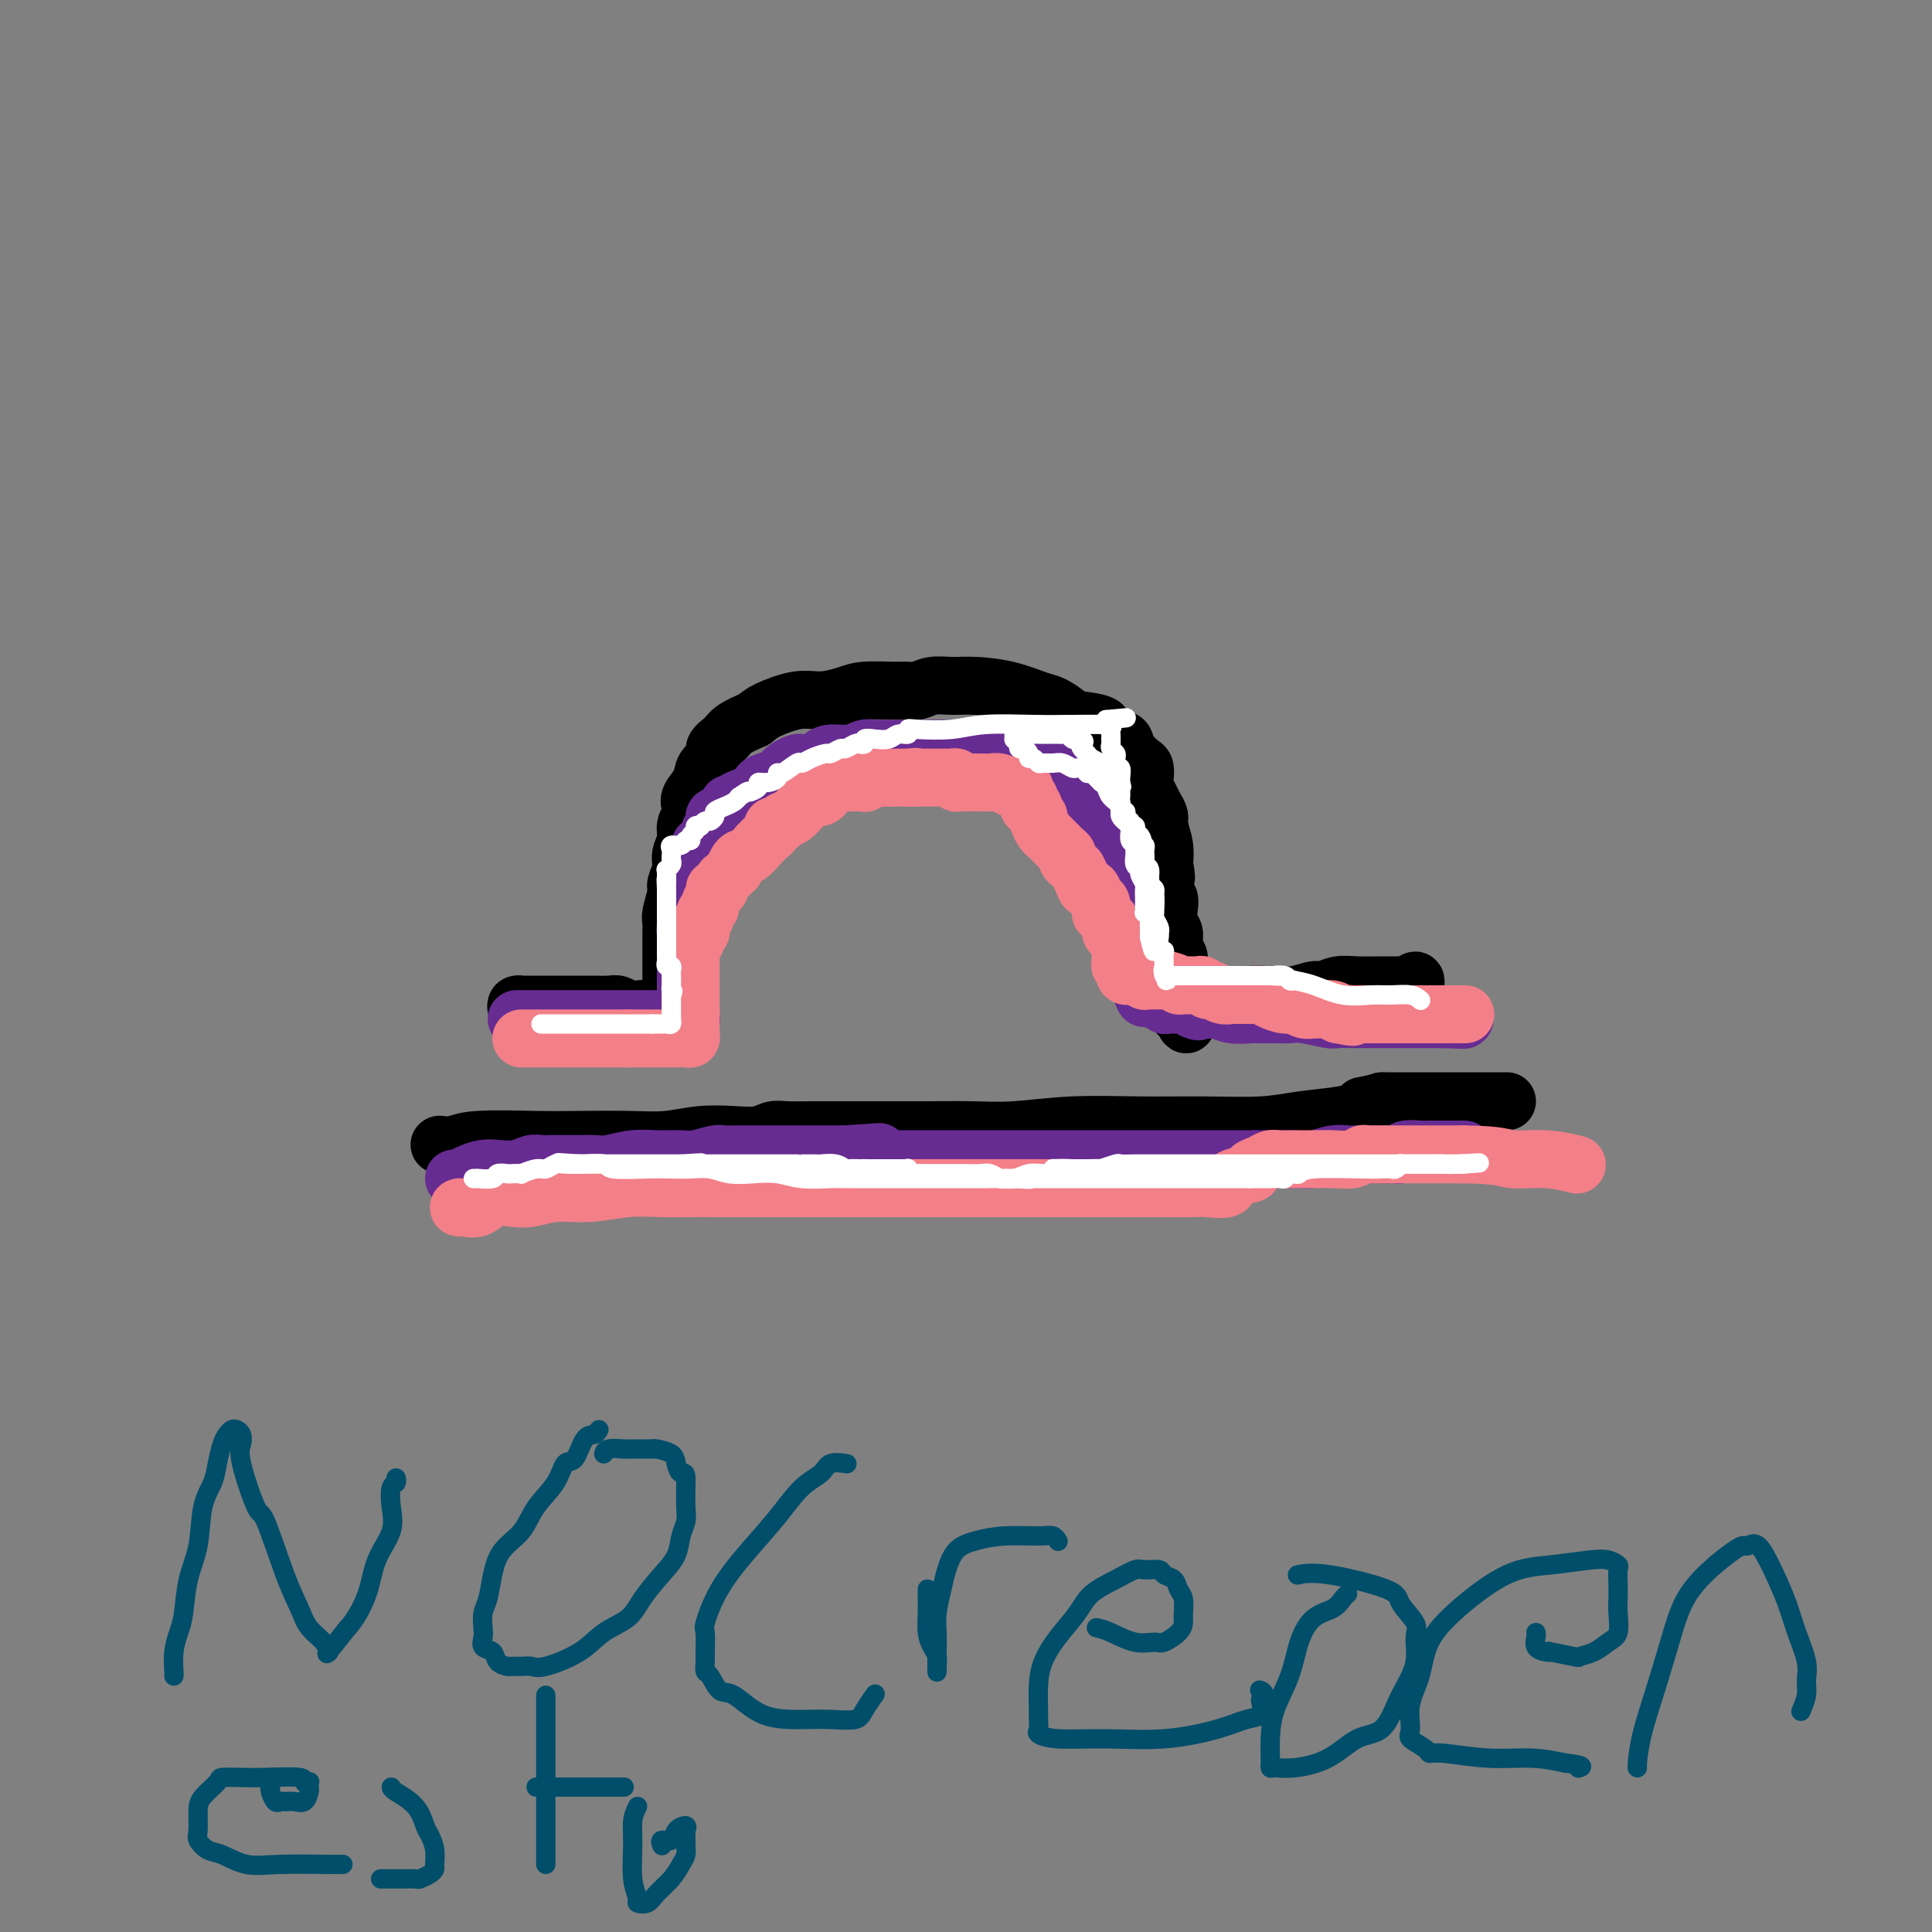 <svg viewBox='0 0 400 400' version='1.1' xmlns='http://www.w3.org/2000/svg' xmlns:xlink='http://www.w3.org/1999/xlink'><rect x="0" y="0" width="400" height="400" fill="#808080" stroke="none"/><g fill='none' stroke='#000000' stroke-width='12' stroke-linecap='round' stroke-linejoin='round'><path d='M107,209c-0.120,-0.423 -0.241,-0.845 0,-1c0.241,-0.155 0.843,-0.041 1,0c0.157,0.041 -0.130,0.011 0,0c0.130,-0.011 0.679,-0.003 1,0c0.321,0.003 0.415,0.001 1,0c0.585,-0.001 1.663,-0.000 2,0c0.337,0.000 -0.065,0.000 0,0c0.065,-0.000 0.597,-0.000 1,0c0.403,0.000 0.678,0.000 1,0c0.322,-0.000 0.690,-0.000 1,0c0.310,0.000 0.562,0.000 1,0c0.438,-0.000 1.062,-0.001 2,0c0.938,0.001 2.191,0.004 3,0c0.809,-0.004 1.175,-0.015 2,0c0.825,0.015 2.109,0.056 3,0c0.891,-0.056 1.389,-0.207 2,0c0.611,0.207 1.333,0.774 2,1c0.667,0.226 1.278,0.113 2,0c0.722,-0.113 1.556,-0.226 2,0c0.444,0.226 0.497,0.790 1,1c0.503,0.210 1.454,0.067 2,0c0.546,-0.067 0.685,-0.056 1,0c0.315,0.056 0.804,0.159 1,0c0.196,-0.159 0.098,-0.579 0,-1'/><path d='M139,209c4.950,-0.101 1.326,-0.355 0,-1c-1.326,-0.645 -0.355,-1.682 0,-2c0.355,-0.318 0.095,0.084 0,0c-0.095,-0.084 -0.026,-0.656 0,-1c0.026,-0.344 0.007,-0.462 0,-1c-0.007,-0.538 -0.002,-1.495 0,-2c0.002,-0.505 0.000,-0.558 0,-1c-0.000,-0.442 0.000,-1.274 0,-2c-0.000,-0.726 -0.001,-1.347 0,-2c0.001,-0.653 0.004,-1.337 0,-2c-0.004,-0.663 -0.016,-1.303 0,-2c0.016,-0.697 0.061,-1.449 0,-2c-0.061,-0.551 -0.228,-0.899 0,-2c0.228,-1.101 0.850,-2.955 1,-4c0.150,-1.045 -0.171,-1.281 0,-2c0.171,-0.719 0.834,-1.922 1,-3c0.166,-1.078 -0.165,-2.032 0,-3c0.165,-0.968 0.827,-1.949 1,-3c0.173,-1.051 -0.143,-2.171 0,-3c0.143,-0.829 0.744,-1.366 1,-2c0.256,-0.634 0.168,-1.363 0,-2c-0.168,-0.637 -0.415,-1.182 0,-2c0.415,-0.818 1.490,-1.910 2,-3c0.510,-1.090 0.453,-2.179 1,-3c0.547,-0.821 1.699,-1.375 2,-2c0.301,-0.625 -0.249,-1.322 0,-2c0.249,-0.678 1.298,-1.336 2,-2c0.702,-0.664 1.058,-1.332 2,-2c0.942,-0.668 2.471,-1.334 4,-2'/><path d='M156,149c1.306,-0.947 1.571,-1.315 3,-2c1.429,-0.685 4.021,-1.686 6,-2c1.979,-0.314 3.345,0.059 5,0c1.655,-0.059 3.597,-0.551 5,-1c1.403,-0.449 2.265,-0.856 4,-1c1.735,-0.144 4.343,-0.024 6,0c1.657,0.024 2.362,-0.047 3,0c0.638,0.047 1.207,0.211 2,0c0.793,-0.211 1.809,-0.796 3,-1c1.191,-0.204 2.559,-0.028 4,0c1.441,0.028 2.957,-0.091 5,0c2.043,0.091 4.613,0.392 7,1c2.387,0.608 4.592,1.524 6,2c1.408,0.476 2.021,0.512 3,1c0.979,0.488 2.325,1.426 3,2c0.675,0.574 0.678,0.783 2,1c1.322,0.217 3.964,0.442 5,1c1.036,0.558 0.466,1.449 1,2c0.534,0.551 2.171,0.763 3,1c0.829,0.237 0.849,0.500 1,1c0.151,0.500 0.432,1.236 1,2c0.568,0.764 1.423,1.556 2,2c0.577,0.444 0.875,0.542 1,1c0.125,0.458 0.076,1.278 0,2c-0.076,0.722 -0.179,1.347 0,2c0.179,0.653 0.640,1.336 1,2c0.360,0.664 0.619,1.311 1,2c0.381,0.689 0.886,1.422 1,2c0.114,0.578 -0.162,1.002 0,2c0.162,0.998 0.760,2.571 1,4c0.240,1.429 0.120,2.715 0,4'/><path d='M241,179c0.789,3.834 0.263,2.918 0,3c-0.263,0.082 -0.263,1.163 0,2c0.263,0.837 0.788,1.431 1,2c0.212,0.569 0.110,1.113 0,2c-0.110,0.887 -0.227,2.118 0,3c0.227,0.882 0.797,1.415 1,2c0.203,0.585 0.040,1.221 0,2c-0.040,0.779 0.042,1.701 0,2c-0.042,0.299 -0.207,-0.026 0,0c0.207,0.026 0.788,0.402 1,1c0.212,0.598 0.057,1.417 0,2c-0.057,0.583 -0.016,0.931 0,2c0.016,1.069 0.007,2.861 0,4c-0.007,1.139 -0.012,1.625 0,2c0.012,0.375 0.042,0.639 0,1c-0.042,0.361 -0.155,0.817 0,1c0.155,0.183 0.577,0.091 1,0'/><path d='M245,210c0.811,4.557 0.839,0.450 1,-1c0.161,-1.450 0.456,-0.244 1,0c0.544,0.244 1.338,-0.474 2,-1c0.662,-0.526 1.193,-0.859 2,-1c0.807,-0.141 1.891,-0.091 3,0c1.109,0.091 2.242,0.222 3,0c0.758,-0.222 1.141,-0.795 2,-1c0.859,-0.205 2.193,-0.040 3,0c0.807,0.040 1.086,-0.046 2,0c0.914,0.046 2.462,0.222 4,0c1.538,-0.222 3.066,-0.844 4,-1c0.934,-0.156 1.275,0.155 2,0c0.725,-0.155 1.833,-0.774 3,-1c1.167,-0.226 2.392,-0.059 4,0c1.608,0.059 3.597,0.011 5,0c1.403,-0.011 2.218,0.015 3,0c0.782,-0.015 1.530,-0.070 2,0c0.470,0.070 0.662,0.266 1,0c0.338,-0.266 0.822,-0.995 1,-1c0.178,-0.005 0.051,0.713 0,1c-0.051,0.287 -0.025,0.144 0,0'/><path d='M91,237c1.011,0.113 2.021,0.226 3,0c0.979,-0.226 1.926,-0.792 5,-1c3.074,-0.208 8.276,-0.060 12,0c3.724,0.060 5.969,0.030 9,0c3.031,-0.030 6.849,-0.060 10,0c3.151,0.060 5.634,0.208 8,0c2.366,-0.208 4.613,-0.774 7,-1c2.387,-0.226 4.913,-0.113 7,0c2.087,0.113 3.736,0.226 5,0c1.264,-0.226 2.143,-0.793 3,-1c0.857,-0.207 1.691,-0.055 3,0c1.309,0.055 3.092,0.015 5,0c1.908,-0.015 3.940,-0.003 7,0c3.060,0.003 7.148,-0.003 10,0c2.852,0.003 4.470,0.015 7,0c2.530,-0.015 5.973,-0.057 9,0c3.027,0.057 5.637,0.212 9,0c3.363,-0.212 7.477,-0.792 12,-1c4.523,-0.208 9.455,-0.045 14,0c4.545,0.045 8.703,-0.029 13,0c4.297,0.029 8.734,0.163 12,0c3.266,-0.163 5.360,-0.621 8,-1c2.640,-0.379 5.826,-0.679 8,-1c2.174,-0.321 3.335,-0.663 4,-1c0.665,-0.337 0.832,-0.668 1,-1'/><path d='M282,229c4.107,-0.845 3.875,-0.959 4,-1c0.125,-0.041 0.607,-0.011 1,0c0.393,0.011 0.696,0.003 1,0c0.304,-0.003 0.608,-0.001 1,0c0.392,0.001 0.871,0.000 1,0c0.129,-0.000 -0.091,-0.000 0,0c0.091,0.000 0.493,0.000 1,0c0.507,-0.000 1.119,-0.000 2,0c0.881,0.000 2.029,0.000 3,0c0.971,-0.000 1.763,-0.000 3,0c1.237,0.000 2.919,0.000 5,0c2.081,-0.000 4.560,-0.000 6,0c1.440,0.000 1.840,0.000 2,0c0.160,-0.000 0.080,-0.000 0,0'/></g>
<g fill='none' stroke='#672C91' stroke-width='12' stroke-linecap='round' stroke-linejoin='round'><path d='M108,211c0.124,0.000 0.248,0.000 0,0c-0.248,0.000 -0.868,0.000 -1,0c-0.132,0.000 0.226,0.000 1,0c0.774,-0.000 1.966,0.000 3,0c1.034,0.000 1.912,0.000 3,0c1.088,0.000 2.387,0.000 3,0c0.613,0.000 0.539,0.000 1,0c0.461,0.000 1.456,0.000 2,0c0.544,0.000 0.636,-0.000 1,0c0.364,0.000 1.002,0.000 2,0c0.998,-0.000 2.358,0.000 3,0c0.642,0.000 0.567,0.000 1,0c0.433,0.000 1.376,0.000 2,0c0.624,0.000 0.930,-0.000 1,0c0.070,0.000 -0.097,0.000 0,0c0.097,0.000 0.459,0.000 1,0c0.541,0.000 1.263,0.000 2,0c0.737,0.000 1.490,0.000 2,0c0.510,0.000 0.776,0.000 1,0c0.224,0.000 0.407,0.000 1,0c0.593,0.000 1.598,0.000 2,0c0.402,0.000 0.201,0.000 0,0'/><path d='M139,211c4.973,0.000 1.907,0.001 1,0c-0.907,-0.001 0.347,-0.003 1,0c0.653,0.003 0.707,0.012 1,0c0.293,-0.012 0.825,-0.045 1,0c0.175,0.045 -0.006,0.167 0,0c0.006,-0.167 0.198,-0.623 0,-1c-0.198,-0.377 -0.785,-0.675 -1,-1c-0.215,-0.325 -0.058,-0.679 0,-1c0.058,-0.321 0.015,-0.611 0,-1c-0.015,-0.389 -0.004,-0.878 0,-1c0.004,-0.122 0.001,0.122 0,0c-0.001,-0.122 -0.000,-0.610 0,-1c0.000,-0.390 0.000,-0.682 0,-1c-0.000,-0.318 -0.000,-0.663 0,-1c0.000,-0.337 0.000,-0.668 0,-1c-0.000,-0.332 -0.000,-0.666 0,-1c0.000,-0.334 0.000,-0.667 0,-1'/><path d='M142,200c-0.000,-1.881 -0.000,-1.085 0,-1c0.000,0.085 0.000,-0.541 0,-1c-0.000,-0.459 -0.001,-0.752 0,-1c0.001,-0.248 0.004,-0.452 0,-1c-0.004,-0.548 -0.015,-1.441 0,-2c0.015,-0.559 0.057,-0.783 0,-1c-0.057,-0.217 -0.211,-0.428 0,-1c0.211,-0.572 0.788,-1.504 1,-2c0.212,-0.496 0.061,-0.556 0,-1c-0.061,-0.444 -0.030,-1.272 0,-2c0.030,-0.728 0.061,-1.357 0,-2c-0.061,-0.643 -0.214,-1.300 0,-2c0.214,-0.700 0.793,-1.445 1,-2c0.207,-0.555 0.041,-0.922 0,-1c-0.041,-0.078 0.042,0.134 0,0c-0.042,-0.134 -0.208,-0.614 0,-1c0.208,-0.386 0.792,-0.677 1,-1c0.208,-0.323 0.041,-0.678 0,-1c-0.041,-0.322 0.046,-0.611 0,-1c-0.046,-0.389 -0.223,-0.878 0,-1c0.223,-0.122 0.848,0.122 1,0c0.152,-0.122 -0.169,-0.610 0,-1c0.169,-0.390 0.829,-0.683 1,-1c0.171,-0.317 -0.147,-0.659 0,-1c0.147,-0.341 0.760,-0.683 1,-1c0.240,-0.317 0.105,-0.611 0,-1c-0.105,-0.389 -0.182,-0.874 0,-1c0.182,-0.126 0.623,0.107 1,0c0.377,-0.107 0.688,-0.553 1,-1'/><path d='M150,168c1.242,-2.560 0.847,-1.459 1,-1c0.153,0.459 0.853,0.278 1,0c0.147,-0.278 -0.261,-0.652 0,-1c0.261,-0.348 1.191,-0.671 2,-1c0.809,-0.329 1.498,-0.666 2,-1c0.502,-0.334 0.816,-0.667 1,-1c0.184,-0.333 0.238,-0.667 1,-1c0.762,-0.333 2.232,-0.663 3,-1c0.768,-0.337 0.835,-0.679 1,-1c0.165,-0.321 0.429,-0.621 1,-1c0.571,-0.379 1.448,-0.836 2,-1c0.552,-0.164 0.779,-0.034 1,0c0.221,0.034 0.436,-0.028 1,0c0.564,0.028 1.477,0.147 2,0c0.523,-0.147 0.655,-0.561 1,-1c0.345,-0.439 0.904,-0.902 2,-1c1.096,-0.098 2.729,0.170 4,0c1.271,-0.170 2.181,-0.778 3,-1c0.819,-0.222 1.546,-0.060 2,0c0.454,0.060 0.636,0.016 1,0c0.364,-0.016 0.911,-0.004 1,0c0.089,0.004 -0.282,0.001 0,0c0.282,-0.001 1.215,-0.000 2,0c0.785,0.000 1.421,0.000 2,0c0.579,-0.000 1.100,-0.000 2,0c0.900,0.000 2.179,0.000 3,0c0.821,-0.000 1.182,-0.000 2,0c0.818,0.000 2.091,0.000 3,0c0.909,-0.000 1.455,-0.000 2,0'/><path d='M199,155c4.643,-0.155 2.749,-0.043 2,0c-0.749,0.043 -0.354,0.015 0,0c0.354,-0.015 0.666,-0.018 1,0c0.334,0.018 0.692,0.056 1,0c0.308,-0.056 0.568,-0.207 1,0c0.432,0.207 1.035,0.772 2,1c0.965,0.228 2.291,0.117 3,0c0.709,-0.117 0.802,-0.242 1,0c0.198,0.242 0.501,0.849 1,1c0.499,0.151 1.195,-0.155 2,0c0.805,0.155 1.721,0.773 2,1c0.279,0.227 -0.079,0.065 0,0c0.079,-0.065 0.595,-0.033 1,0c0.405,0.033 0.700,0.065 1,0c0.300,-0.065 0.605,-0.229 1,0c0.395,0.229 0.879,0.850 1,1c0.121,0.150 -0.121,-0.171 0,0c0.121,0.171 0.606,0.833 1,1c0.394,0.167 0.697,-0.161 1,0c0.303,0.161 0.606,0.812 1,1c0.394,0.188 0.879,-0.086 1,0c0.121,0.086 -0.121,0.534 0,1c0.121,0.466 0.606,0.952 1,1c0.394,0.048 0.698,-0.342 1,0c0.302,0.342 0.603,1.415 1,2c0.397,0.585 0.891,0.682 1,1c0.109,0.318 -0.167,0.859 0,1c0.167,0.141 0.776,-0.116 1,0c0.224,0.116 0.064,0.605 0,1c-0.064,0.395 -0.032,0.698 0,1'/><path d='M228,169c1.409,2.025 0.430,2.086 0,2c-0.430,-0.086 -0.312,-0.321 0,0c0.312,0.321 0.819,1.198 1,2c0.181,0.802 0.035,1.530 0,2c-0.035,0.470 0.042,0.683 0,1c-0.042,0.317 -0.204,0.736 0,1c0.204,0.264 0.773,0.371 1,1c0.227,0.629 0.114,1.779 0,2c-0.114,0.221 -0.227,-0.488 0,0c0.227,0.488 0.793,2.171 1,3c0.207,0.829 0.054,0.804 0,1c-0.054,0.196 -0.011,0.614 0,1c0.011,0.386 -0.011,0.741 0,1c0.011,0.259 0.056,0.421 0,1c-0.056,0.579 -0.212,1.573 0,2c0.212,0.427 0.793,0.286 1,1c0.207,0.714 0.042,2.282 0,3c-0.042,0.718 0.041,0.587 0,1c-0.041,0.413 -0.204,1.371 0,2c0.204,0.629 0.777,0.928 1,1c0.223,0.072 0.097,-0.082 0,0c-0.097,0.082 -0.166,0.399 0,1c0.166,0.601 0.566,1.484 1,2c0.434,0.516 0.901,0.663 1,1c0.099,0.337 -0.169,0.864 0,1c0.169,0.136 0.776,-0.117 1,0c0.224,0.117 0.064,0.605 0,1c-0.064,0.395 -0.032,0.698 0,1'/><path d='M236,204c1.464,5.370 1.123,1.296 1,0c-0.123,-1.296 -0.030,0.188 0,1c0.030,0.812 -0.003,0.953 0,1c0.003,0.047 0.042,-0.002 0,0c-0.042,0.002 -0.165,0.053 0,0c0.165,-0.053 0.619,-0.211 1,0c0.381,0.211 0.690,0.792 1,1c0.310,0.208 0.622,0.042 1,0c0.378,-0.042 0.822,0.041 1,0c0.178,-0.041 0.089,-0.207 0,0c-0.089,0.207 -0.179,0.788 0,1c0.179,0.212 0.626,0.057 1,0c0.374,-0.057 0.674,-0.016 1,0c0.326,0.016 0.679,0.007 1,0c0.321,-0.007 0.612,-0.012 1,0c0.388,0.012 0.874,0.042 1,0c0.126,-0.042 -0.107,-0.155 0,0c0.107,0.155 0.553,0.577 1,1'/><path d='M247,209c1.800,0.775 0.801,0.211 1,0c0.199,-0.211 1.594,-0.071 2,0c0.406,0.071 -0.179,0.072 0,0c0.179,-0.072 1.123,-0.215 2,0c0.877,0.215 1.688,0.790 3,1c1.312,0.210 3.126,0.056 4,0c0.874,-0.056 0.807,-0.015 1,0c0.193,0.015 0.646,0.004 1,0c0.354,-0.004 0.608,-0.001 1,0c0.392,0.001 0.921,-0.001 1,0c0.079,0.001 -0.291,0.004 0,0c0.291,-0.004 1.242,-0.015 2,0c0.758,0.015 1.324,0.057 2,0c0.676,-0.057 1.463,-0.211 3,0c1.537,0.211 3.825,0.789 5,1c1.175,0.211 1.236,0.057 2,0c0.764,-0.057 2.232,-0.015 3,0c0.768,0.015 0.835,0.004 1,0c0.165,-0.004 0.428,-0.001 1,0c0.572,0.001 1.454,0.000 2,0c0.546,-0.000 0.756,-0.000 1,0c0.244,0.000 0.522,0.000 1,0c0.478,-0.000 1.158,-0.000 2,0c0.842,0.000 1.847,0.000 3,0c1.153,-0.000 2.453,-0.000 3,0c0.547,0.000 0.339,0.000 1,0c0.661,-0.000 2.189,-0.000 3,0c0.811,0.000 0.906,0.000 1,0'/><path d='M299,211c7.991,0.309 1.970,0.083 0,0c-1.970,-0.083 0.113,-0.022 1,0c0.887,0.022 0.578,0.006 1,0c0.422,-0.006 1.575,-0.002 2,0c0.425,0.002 0.121,0.000 0,0c-0.121,-0.000 -0.061,-0.000 0,0'/><path d='M94,244c0.270,0.083 0.540,0.167 1,0c0.460,-0.167 1.110,-0.584 2,-1c0.890,-0.416 2.020,-0.829 3,-1c0.980,-0.171 1.810,-0.098 3,0c1.190,0.098 2.742,0.222 4,0c1.258,-0.222 2.224,-0.792 3,-1c0.776,-0.208 1.362,-0.056 2,0c0.638,0.056 1.329,0.015 2,0c0.671,-0.015 1.322,-0.003 2,0c0.678,0.003 1.384,-0.003 2,0c0.616,0.003 1.142,0.015 2,0c0.858,-0.015 2.047,-0.057 3,0c0.953,0.057 1.671,0.212 3,0c1.329,-0.212 3.270,-0.793 5,-1c1.730,-0.207 3.249,-0.041 5,0c1.751,0.041 3.733,-0.041 5,0c1.267,0.041 1.820,0.207 3,0c1.180,-0.207 2.987,-0.788 4,-1c1.013,-0.212 1.233,-0.057 2,0c0.767,0.057 2.082,0.015 3,0c0.918,-0.015 1.438,-0.004 3,0c1.562,0.004 4.167,0.001 6,0c1.833,-0.001 2.893,-0.000 4,0c1.107,0.000 2.259,0.000 3,0c0.741,-0.000 1.069,-0.000 2,0c0.931,0.000 2.466,0.000 4,0'/><path d='M175,239c12.888,-0.834 4.608,-0.420 2,0c-2.608,0.420 0.457,0.845 2,1c1.543,0.155 1.564,0.042 2,0c0.436,-0.042 1.286,-0.011 2,0c0.714,0.011 1.293,0.003 2,0c0.707,-0.003 1.541,-0.001 3,0c1.459,0.001 3.544,0.000 5,0c1.456,-0.000 2.283,-0.000 3,0c0.717,0.000 1.325,0.000 2,0c0.675,-0.000 1.419,-0.000 2,0c0.581,0.000 0.999,0.000 2,0c1.001,-0.000 2.585,-0.000 4,0c1.415,0.000 2.663,0.000 4,0c1.337,-0.000 2.765,-0.000 4,0c1.235,0.000 2.277,0.000 3,0c0.723,-0.000 1.127,-0.000 2,0c0.873,0.000 2.215,0.000 3,0c0.785,-0.000 1.013,-0.000 2,0c0.987,0.000 2.732,0.000 4,0c1.268,-0.000 2.058,-0.000 3,0c0.942,0.000 2.037,0.000 3,0c0.963,-0.000 1.795,-0.000 3,0c1.205,0.000 2.783,0.000 4,0c1.217,-0.000 2.074,0.000 3,0c0.926,0.000 1.920,0.000 3,0c1.080,0.000 2.247,0.000 3,0c0.753,0.000 1.091,0.000 2,0c0.909,0.000 2.388,0.000 3,0c0.612,0.000 0.357,0.000 1,0c0.643,0.000 2.184,0.000 3,0c0.816,0.000 0.908,0.000 1,0'/><path d='M260,240c13.782,0.155 5.736,0.041 3,0c-2.736,-0.041 -0.161,-0.010 1,0c1.161,0.010 0.908,-0.001 1,0c0.092,0.001 0.529,0.014 1,0c0.471,-0.014 0.976,-0.056 2,0c1.024,0.056 2.567,0.211 4,0c1.433,-0.211 2.757,-0.789 4,-1c1.243,-0.211 2.407,-0.057 3,0c0.593,0.057 0.617,0.015 2,0c1.383,-0.015 4.125,-0.003 5,0c0.875,0.003 -0.118,-0.003 0,0c0.118,0.003 1.348,0.015 2,0c0.652,-0.015 0.726,-0.057 1,0c0.274,0.057 0.749,0.211 1,0c0.251,-0.211 0.279,-0.789 1,-1c0.721,-0.211 2.134,-0.057 3,0c0.866,0.057 1.185,0.015 2,0c0.815,-0.015 2.126,-0.004 3,0c0.874,0.004 1.312,0.001 2,0c0.688,-0.001 1.625,-0.000 2,0c0.375,0.000 0.187,0.000 0,0'/></g>
<g fill='none' stroke='#F37F89' stroke-width='12' stroke-linecap='round' stroke-linejoin='round'><path d='M108,215c-0.059,0.000 -0.118,0.000 0,0c0.118,0.000 0.412,-0.000 1,0c0.588,0.000 1.471,0.000 2,0c0.529,-0.000 0.705,0.000 1,0c0.295,0.000 0.709,0.000 1,0c0.291,0.000 0.459,0.000 1,0c0.541,-0.000 1.454,0.000 2,0c0.546,0.000 0.723,-0.000 1,0c0.277,0.000 0.652,0.000 1,0c0.348,0.000 0.670,0.000 1,0c0.330,0.000 0.669,0.000 1,0c0.331,0.000 0.653,0.000 1,0c0.347,-0.000 0.719,0.000 1,0c0.281,0.000 0.469,0.000 1,0c0.531,0.000 1.403,-0.000 2,0c0.597,0.000 0.920,-0.000 1,0c0.080,0.000 -0.082,-0.000 0,0c0.082,0.000 0.407,-0.000 1,0c0.593,0.000 1.455,-0.000 2,0c0.545,0.000 0.772,0.000 1,0'/><path d='M130,215c3.295,0.000 0.533,0.000 0,0c-0.533,-0.000 1.163,-0.000 2,0c0.837,0.000 0.816,0.000 1,0c0.184,-0.000 0.574,-0.000 1,0c0.426,0.000 0.887,0.000 1,0c0.113,-0.000 -0.123,-0.000 0,0c0.123,0.000 0.607,0.000 1,0c0.393,-0.000 0.697,-0.000 1,0c0.303,0.000 0.606,0.000 1,0c0.394,-0.000 0.879,-0.000 1,0c0.121,0.000 -0.121,0.001 0,0c0.121,-0.001 0.607,-0.003 1,0c0.393,0.003 0.694,0.012 1,0c0.306,-0.012 0.618,-0.045 1,0c0.382,0.045 0.834,0.167 1,0c0.166,-0.167 0.044,-0.622 0,-1c-0.044,-0.378 -0.012,-0.679 0,-1c0.012,-0.321 0.003,-0.663 0,-1c-0.003,-0.337 -0.001,-0.668 0,-1c0.001,-0.332 0.000,-0.666 0,-1'/><path d='M143,210c0.155,-0.896 0.041,-0.636 0,-1c-0.041,-0.364 -0.011,-1.353 0,-2c0.011,-0.647 0.003,-0.952 0,-1c-0.003,-0.048 -0.001,0.160 0,0c0.001,-0.160 0.000,-0.687 0,-1c-0.000,-0.313 -0.000,-0.413 0,-1c0.000,-0.587 0.000,-1.663 0,-2c-0.000,-0.337 -0.000,0.064 0,0c0.000,-0.064 0.000,-0.595 0,-1c-0.000,-0.405 -0.001,-0.686 0,-1c0.001,-0.314 0.004,-0.662 0,-1c-0.004,-0.338 -0.015,-0.668 0,-1c0.015,-0.332 0.056,-0.667 0,-1c-0.056,-0.333 -0.207,-0.663 0,-1c0.207,-0.337 0.774,-0.682 1,-1c0.226,-0.318 0.112,-0.610 0,-1c-0.112,-0.390 -0.222,-0.878 0,-1c0.222,-0.122 0.776,0.122 1,0c0.224,-0.122 0.117,-0.610 0,-1c-0.117,-0.390 -0.243,-0.681 0,-1c0.243,-0.319 0.854,-0.666 1,-1c0.146,-0.334 -0.172,-0.653 0,-1c0.172,-0.347 0.833,-0.720 1,-1c0.167,-0.280 -0.162,-0.467 0,-1c0.162,-0.533 0.813,-1.413 1,-2c0.187,-0.587 -0.089,-0.882 0,-1c0.089,-0.118 0.545,-0.059 1,0'/><path d='M149,184c1.031,-2.489 0.607,-1.712 1,-2c0.393,-0.288 1.602,-1.640 2,-2c0.398,-0.360 -0.014,0.273 0,0c0.014,-0.273 0.455,-1.453 1,-2c0.545,-0.547 1.194,-0.461 2,-1c0.806,-0.539 1.770,-1.704 2,-2c0.230,-0.296 -0.275,0.275 0,0c0.275,-0.275 1.330,-1.398 2,-2c0.670,-0.602 0.956,-0.685 1,-1c0.044,-0.315 -0.153,-0.862 0,-1c0.153,-0.138 0.656,0.132 1,0c0.344,-0.132 0.530,-0.666 1,-1c0.470,-0.334 1.225,-0.467 2,-1c0.775,-0.533 1.570,-1.466 2,-2c0.430,-0.534 0.495,-0.668 1,-1c0.505,-0.332 1.449,-0.863 2,-1c0.551,-0.137 0.710,0.121 1,0c0.290,-0.121 0.711,-0.621 1,-1c0.289,-0.379 0.444,-0.637 1,-1c0.556,-0.363 1.512,-0.829 2,-1c0.488,-0.171 0.509,-0.045 1,0c0.491,0.045 1.451,0.008 2,0c0.549,-0.008 0.687,0.012 1,0c0.313,-0.012 0.801,-0.056 1,0c0.199,0.056 0.109,0.211 0,0c-0.109,-0.211 -0.236,-0.789 0,-1c0.236,-0.211 0.837,-0.057 2,0c1.163,0.057 2.890,0.015 4,0c1.110,-0.015 1.603,-0.004 2,0c0.397,0.004 0.699,0.002 1,0'/><path d='M188,161c2.655,-0.309 1.291,-0.083 1,0c-0.291,0.083 0.489,0.022 1,0c0.511,-0.022 0.752,-0.006 1,0c0.248,0.006 0.501,0.001 1,0c0.499,-0.001 1.244,0.004 2,0c0.756,-0.004 1.525,-0.015 2,0c0.475,0.015 0.657,0.057 1,0c0.343,-0.057 0.847,-0.211 1,0c0.153,0.211 -0.044,0.789 0,1c0.044,0.211 0.329,0.057 1,0c0.671,-0.057 1.726,-0.016 2,0c0.274,0.016 -0.235,0.008 0,0c0.235,-0.008 1.213,-0.016 2,0c0.787,0.016 1.381,0.056 2,0c0.619,-0.056 1.261,-0.208 2,0c0.739,0.208 1.575,0.777 2,1c0.425,0.223 0.440,0.101 1,0c0.560,-0.101 1.666,-0.182 2,0c0.334,0.182 -0.102,0.626 0,1c0.102,0.374 0.744,0.678 1,1c0.256,0.322 0.128,0.661 0,1'/><path d='M213,166c0.089,0.703 -0.187,0.961 0,1c0.187,0.039 0.838,-0.140 1,0c0.162,0.140 -0.165,0.600 0,1c0.165,0.400 0.823,0.742 1,1c0.177,0.258 -0.125,0.432 0,1c0.125,0.568 0.677,1.528 1,2c0.323,0.472 0.416,0.455 1,1c0.584,0.545 1.658,1.652 2,2c0.342,0.348 -0.049,-0.062 0,0c0.049,0.062 0.539,0.595 1,1c0.461,0.405 0.893,0.681 1,1c0.107,0.319 -0.112,0.679 0,1c0.112,0.321 0.555,0.602 1,1c0.445,0.398 0.893,0.914 1,1c0.107,0.086 -0.126,-0.257 0,0c0.126,0.257 0.612,1.114 1,2c0.388,0.886 0.679,1.800 1,2c0.321,0.200 0.674,-0.315 1,0c0.326,0.315 0.626,1.461 1,2c0.374,0.539 0.822,0.472 1,1c0.178,0.528 0.085,1.651 0,2c-0.085,0.349 -0.164,-0.078 0,0c0.164,0.078 0.570,0.660 1,1c0.430,0.340 0.885,0.438 1,1c0.115,0.562 -0.110,1.589 0,2c0.110,0.411 0.555,0.205 1,0'/><path d='M231,193c3.011,4.582 1.539,2.537 1,2c-0.539,-0.537 -0.145,0.434 0,1c0.145,0.566 0.043,0.725 0,1c-0.043,0.275 -0.025,0.665 0,1c0.025,0.335 0.058,0.615 0,1c-0.058,0.385 -0.208,0.874 0,1c0.208,0.126 0.773,-0.110 1,0c0.227,0.110 0.116,0.565 0,1c-0.116,0.435 -0.239,0.849 0,1c0.239,0.151 0.838,0.039 1,0c0.162,-0.039 -0.114,-0.007 0,0c0.114,0.007 0.619,-0.012 1,0c0.381,0.012 0.640,0.056 1,0c0.360,-0.056 0.821,-0.211 1,0c0.179,0.211 0.075,0.789 0,1c-0.075,0.211 -0.122,0.057 0,0c0.122,-0.057 0.414,-0.015 1,0c0.586,0.015 1.465,0.004 2,0c0.535,-0.004 0.724,-0.001 1,0c0.276,0.001 0.638,0.001 1,0'/><path d='M242,203c1.802,0.381 1.806,0.834 2,1c0.194,0.166 0.577,0.045 1,0c0.423,-0.045 0.887,-0.013 1,0c0.113,0.013 -0.124,0.008 0,0c0.124,-0.008 0.610,-0.017 1,0c0.390,0.017 0.685,0.061 1,0c0.315,-0.061 0.652,-0.227 1,0c0.348,0.227 0.709,0.845 1,1c0.291,0.155 0.512,-0.155 1,0c0.488,0.155 1.244,0.773 2,1c0.756,0.227 1.511,0.061 2,0c0.489,-0.061 0.712,-0.017 1,0c0.288,0.017 0.643,0.007 1,0c0.357,-0.007 0.718,-0.012 1,0c0.282,0.012 0.484,0.041 1,0c0.516,-0.041 1.345,-0.151 2,0c0.655,0.151 1.135,0.562 2,1c0.865,0.438 2.113,0.902 3,1c0.887,0.098 1.411,-0.171 2,0c0.589,0.171 1.244,0.782 2,1c0.756,0.218 1.614,0.045 2,0c0.386,-0.045 0.299,0.040 1,0c0.701,-0.040 2.189,-0.203 3,0c0.811,0.203 0.946,0.772 1,1c0.054,0.228 0.027,0.114 0,0'/><path d='M277,210c5.525,1.083 1.836,0.290 1,0c-0.836,-0.290 1.180,-0.078 2,0c0.820,0.078 0.443,0.021 1,0c0.557,-0.021 2.049,-0.006 3,0c0.951,0.006 1.361,0.001 2,0c0.639,-0.001 1.507,-0.000 2,0c0.493,0.000 0.613,0.000 1,0c0.387,-0.000 1.043,-0.000 1,0c-0.043,0.000 -0.785,0.000 0,0c0.785,-0.000 3.097,-0.000 5,0c1.903,0.000 3.397,0.000 4,0c0.603,-0.000 0.316,-0.000 1,0c0.684,0.000 2.338,0.000 3,0c0.662,-0.000 0.331,-0.000 0,0'/><path d='M95,250c0.148,-0.060 0.296,-0.120 1,0c0.704,0.120 1.964,0.420 3,0c1.036,-0.420 1.849,-1.562 3,-2c1.151,-0.438 2.641,-0.174 4,0c1.359,0.174 2.588,0.257 4,0c1.412,-0.257 3.006,-0.853 5,-1c1.994,-0.147 4.388,0.157 7,0c2.612,-0.157 5.442,-0.774 8,-1c2.558,-0.226 4.843,-0.061 7,0c2.157,0.061 4.187,0.016 6,0c1.813,-0.016 3.408,-0.004 5,0c1.592,0.004 3.179,0.001 4,0c0.821,-0.001 0.875,-0.000 1,0c0.125,0.000 0.322,0.000 1,0c0.678,-0.000 1.838,-0.000 3,0c1.162,0.000 2.325,0.000 4,0c1.675,-0.000 3.863,-0.000 7,0c3.137,0.000 7.222,0.000 10,0c2.778,-0.000 4.249,-0.000 5,0c0.751,0.000 0.781,0.000 1,0c0.219,-0.000 0.628,-0.000 1,0c0.372,0.000 0.708,0.000 1,0c0.292,-0.000 0.540,-0.000 1,0c0.460,0.000 1.131,0.000 2,0c0.869,-0.000 1.934,-0.000 3,0'/><path d='M192,246c9.834,0.000 3.418,0.000 2,0c-1.418,-0.000 2.161,-0.000 4,0c1.839,0.000 1.939,0.000 3,0c1.061,-0.000 3.083,-0.000 5,0c1.917,0.000 3.729,0.000 5,0c1.271,-0.000 2.003,-0.000 3,0c0.997,0.000 2.260,0.000 3,0c0.740,-0.000 0.957,-0.000 2,0c1.043,0.000 2.913,0.000 4,0c1.087,-0.000 1.391,-0.001 4,0c2.609,0.001 7.523,0.002 10,0c2.477,-0.002 2.516,-0.007 4,0c1.484,0.007 4.413,0.027 6,0c1.587,-0.027 1.831,-0.101 3,0c1.169,0.101 3.261,0.378 4,0c0.739,-0.378 0.123,-1.412 1,-2c0.877,-0.588 3.245,-0.732 4,-1c0.755,-0.268 -0.105,-0.660 0,-1c0.105,-0.340 1.175,-0.627 2,-1c0.825,-0.373 1.406,-0.832 2,-1c0.594,-0.168 1.202,-0.044 2,0c0.798,0.044 1.786,0.008 3,0c1.214,-0.008 2.654,0.012 4,0c1.346,-0.012 2.596,-0.056 4,0c1.404,0.056 2.960,0.211 4,0c1.040,-0.211 1.563,-0.789 2,-1c0.437,-0.211 0.788,-0.057 1,0c0.212,0.057 0.284,0.015 1,0c0.716,-0.015 2.078,-0.004 4,0c1.922,0.004 4.406,0.001 7,0c2.594,-0.001 5.297,-0.001 8,0'/><path d='M303,239c7.816,0.088 8.357,0.808 10,1c1.643,0.192 4.389,-0.144 7,0c2.611,0.144 5.088,0.770 6,1c0.912,0.230 0.261,0.066 0,0c-0.261,-0.066 -0.130,-0.033 0,0'/></g>
<g fill='none' stroke='#FFFFFF' stroke-width='4' stroke-linecap='round' stroke-linejoin='round'><path d='M112,212c0.253,0.000 0.505,0.000 1,0c0.495,0.000 1.231,0.000 2,0c0.769,0.000 1.569,0.000 2,0c0.431,0.000 0.491,0.000 1,0c0.509,-0.000 1.466,0.000 2,0c0.534,-0.000 0.644,0.000 1,0c0.356,0.000 0.958,0.000 2,0c1.042,0.000 2.525,0.000 3,0c0.475,0.000 -0.056,0.000 0,0c0.056,0.000 0.701,0.000 1,0c0.299,0.000 0.251,0.000 1,0c0.749,-0.000 2.293,-0.000 3,0c0.707,0.000 0.575,0.000 1,0c0.425,0.000 1.407,-0.000 2,0c0.593,0.000 0.796,0.000 1,0'/><path d='M135,212c3.510,0.000 0.787,0.001 0,0c-0.787,-0.001 0.364,-0.004 1,0c0.636,0.004 0.759,0.015 1,0c0.241,-0.015 0.600,-0.056 1,0c0.400,0.056 0.839,0.208 1,0c0.161,-0.208 0.043,-0.777 0,-1c-0.043,-0.223 -0.012,-0.101 0,0c0.012,0.101 0.003,0.182 0,0c-0.003,-0.182 -0.001,-0.627 0,-1c0.001,-0.373 0.000,-0.675 0,-1c-0.000,-0.325 -0.000,-0.675 0,-1c0.000,-0.325 0.000,-0.626 0,-1c-0.000,-0.374 -0.000,-0.821 0,-1c0.000,-0.179 0.000,-0.089 0,0'/><path d='M139,206c0.619,-1.106 0.166,-0.870 0,-1c-0.166,-0.130 -0.045,-0.626 0,-1c0.045,-0.374 0.013,-0.626 0,-1c-0.013,-0.374 -0.007,-0.870 0,-1c0.007,-0.130 0.016,0.106 0,0c-0.016,-0.106 -0.057,-0.553 0,-1c0.057,-0.447 0.211,-0.894 0,-1c-0.211,-0.106 -0.789,0.130 -1,0c-0.211,-0.130 -0.057,-0.627 0,-1c0.057,-0.373 0.015,-0.624 0,-1c-0.015,-0.376 -0.004,-0.878 0,-1c0.004,-0.122 0.001,0.137 0,0c-0.001,-0.137 -0.000,-0.670 0,-1c0.000,-0.330 0.000,-0.455 0,-1c-0.000,-0.545 -0.000,-1.508 0,-2c0.000,-0.492 0.000,-0.513 0,-1c-0.000,-0.487 -0.000,-1.440 0,-2c0.000,-0.560 0.000,-0.727 0,-1c-0.000,-0.273 -0.000,-0.651 0,-1c0.000,-0.349 0.000,-0.668 0,-1c-0.000,-0.332 -0.000,-0.677 0,-1c0.000,-0.323 0.000,-0.626 0,-1c-0.000,-0.374 -0.000,-0.821 0,-1c0.000,-0.179 0.000,-0.089 0,0'/><path d='M138,184c-0.154,-3.526 -0.037,-1.340 0,-1c0.037,0.340 -0.004,-1.166 0,-2c0.004,-0.834 0.054,-0.997 0,-1c-0.054,-0.003 -0.210,0.154 0,0c0.210,-0.154 0.786,-0.620 1,-1c0.214,-0.380 0.064,-0.675 0,-1c-0.064,-0.325 -0.043,-0.679 0,-1c0.043,-0.321 0.107,-0.607 0,-1c-0.107,-0.393 -0.383,-0.893 0,-1c0.383,-0.107 1.427,0.179 2,0c0.573,-0.179 0.674,-0.822 1,-1c0.326,-0.178 0.876,0.110 1,0c0.124,-0.110 -0.178,-0.617 0,-1c0.178,-0.383 0.835,-0.643 1,-1c0.165,-0.357 -0.163,-0.813 0,-1c0.163,-0.187 0.819,-0.106 1,0c0.181,0.106 -0.111,0.236 0,0c0.111,-0.236 0.624,-0.837 1,-1c0.376,-0.163 0.615,0.111 1,0c0.385,-0.111 0.915,-0.607 1,-1c0.085,-0.393 -0.276,-0.683 0,-1c0.276,-0.317 1.190,-0.662 2,-1c0.810,-0.338 1.517,-0.668 2,-1c0.483,-0.332 0.741,-0.666 1,-1'/><path d='M153,165c2.491,-1.730 1.719,-1.055 2,-1c0.281,0.055 1.616,-0.512 2,-1c0.384,-0.488 -0.183,-0.899 0,-1c0.183,-0.101 1.118,0.109 2,0c0.882,-0.109 1.713,-0.536 2,-1c0.287,-0.464 0.029,-0.964 0,-1c-0.029,-0.036 0.171,0.393 1,0c0.829,-0.393 2.287,-1.607 3,-2c0.713,-0.393 0.681,0.034 1,0c0.319,-0.034 0.987,-0.530 2,-1c1.013,-0.470 2.369,-0.914 3,-1c0.631,-0.086 0.536,0.187 1,0c0.464,-0.187 1.487,-0.834 2,-1c0.513,-0.166 0.514,0.148 1,0c0.486,-0.148 1.456,-0.758 2,-1c0.544,-0.242 0.663,-0.116 1,0c0.337,0.116 0.891,0.223 1,0c0.109,-0.223 -0.226,-0.777 0,-1c0.226,-0.223 1.013,-0.116 2,0c0.987,0.116 2.175,0.241 3,0c0.825,-0.241 1.286,-0.848 2,-1c0.714,-0.152 1.680,0.152 2,0c0.320,-0.152 -0.006,-0.759 0,-1c0.006,-0.241 0.344,-0.117 2,0c1.656,0.117 4.630,0.227 7,0c2.370,-0.227 4.138,-0.792 7,-1c2.862,-0.208 6.819,-0.058 10,0c3.181,0.058 5.584,0.026 8,0c2.416,-0.026 4.843,-0.045 6,0c1.157,0.045 1.045,0.156 1,0c-0.045,-0.156 -0.022,-0.578 0,-1'/><path d='M229,149c7.652,-0.666 2.782,-0.332 1,0c-1.782,0.332 -0.478,0.663 0,1c0.478,0.337 0.128,0.682 0,1c-0.128,0.318 -0.035,0.610 0,1c0.035,0.390 0.013,0.878 0,1c-0.013,0.122 -0.018,-0.122 0,0c0.018,0.122 0.057,0.611 0,1c-0.057,0.389 -0.211,0.677 0,1c0.211,0.323 0.788,0.679 1,1c0.212,0.321 0.061,0.606 0,1c-0.061,0.394 -0.030,0.897 0,1c0.030,0.103 0.061,-0.193 0,0c-0.061,0.193 -0.212,0.877 0,1c0.212,0.123 0.788,-0.313 1,0c0.212,0.313 0.061,1.375 0,2c-0.061,0.625 -0.030,0.812 0,1'/><path d='M232,162c0.464,1.964 0.123,0.375 0,0c-0.123,-0.375 -0.029,0.463 0,1c0.029,0.537 -0.007,0.773 0,1c0.007,0.227 0.058,0.447 0,1c-0.058,0.553 -0.226,1.440 0,2c0.226,0.560 0.845,0.793 1,1c0.155,0.207 -0.156,0.388 0,1c0.156,0.612 0.778,1.655 1,2c0.222,0.345 0.045,-0.010 0,0c-0.045,0.010 0.041,0.383 0,1c-0.041,0.617 -0.208,1.478 0,2c0.208,0.522 0.792,0.703 1,1c0.208,0.297 0.041,0.708 0,1c-0.041,0.292 0.045,0.463 0,1c-0.045,0.537 -0.222,1.438 0,2c0.222,0.562 0.844,0.783 1,1c0.156,0.217 -0.154,0.429 0,1c0.154,0.571 0.774,1.502 1,2c0.226,0.498 0.060,0.563 0,1c-0.060,0.437 -0.012,1.244 0,2c0.012,0.756 -0.011,1.459 0,2c0.011,0.541 0.055,0.918 0,1c-0.055,0.082 -0.211,-0.132 0,0c0.211,0.132 0.789,0.609 1,1c0.211,0.391 0.057,0.696 0,1c-0.057,0.304 -0.015,0.607 0,1c0.015,0.393 0.004,0.875 0,1c-0.004,0.125 -0.001,-0.107 0,0c0.001,0.107 0.001,0.554 0,1'/><path d='M238,194c1.155,5.229 1.041,2.301 1,1c-0.041,-1.301 -0.010,-0.975 0,-1c0.010,-0.025 -0.001,-0.400 0,-1c0.001,-0.600 0.016,-1.425 0,-2c-0.016,-0.575 -0.061,-0.898 0,-2c0.061,-1.102 0.227,-2.981 0,-4c-0.227,-1.019 -0.848,-1.179 -1,-2c-0.152,-0.821 0.166,-2.303 0,-3c-0.166,-0.697 -0.817,-0.609 -1,-1c-0.183,-0.391 0.101,-1.259 0,-2c-0.101,-0.741 -0.585,-1.353 -1,-2c-0.415,-0.647 -0.759,-1.328 -1,-2c-0.241,-0.672 -0.379,-1.335 -1,-2c-0.621,-0.665 -1.726,-1.331 -2,-2c-0.274,-0.669 0.281,-1.341 0,-2c-0.281,-0.659 -1.399,-1.304 -2,-2c-0.601,-0.696 -0.686,-1.443 -1,-2c-0.314,-0.557 -0.857,-0.922 -1,-1c-0.143,-0.078 0.115,0.133 0,0c-0.115,-0.133 -0.604,-0.609 -1,-1c-0.396,-0.391 -0.698,-0.695 -1,-1'/><path d='M226,160c-1.941,-2.569 -1.293,-0.491 -1,0c0.293,0.491 0.230,-0.604 0,-1c-0.230,-0.396 -0.628,-0.092 -1,0c-0.372,0.092 -0.719,-0.028 -1,0c-0.281,0.028 -0.495,0.205 -1,0c-0.505,-0.205 -1.301,-0.791 -2,-1c-0.699,-0.209 -1.302,-0.041 -2,0c-0.698,0.041 -1.493,-0.044 -2,0c-0.507,0.044 -0.727,0.218 -1,0c-0.273,-0.218 -0.599,-0.828 -1,-1c-0.401,-0.172 -0.878,0.095 -1,0c-0.122,-0.095 0.112,-0.551 0,-1c-0.112,-0.449 -0.570,-0.891 -1,-1c-0.430,-0.109 -0.833,0.115 -1,0c-0.167,-0.115 -0.098,-0.571 0,-1c0.098,-0.429 0.225,-0.833 0,-1c-0.225,-0.167 -0.803,-0.096 -1,0c-0.197,0.096 -0.015,0.218 0,0c0.015,-0.218 -0.139,-0.777 0,-1c0.139,-0.223 0.569,-0.112 1,0'/><path d='M211,152c-0.132,-0.774 0.538,-0.207 1,0c0.462,0.207 0.715,0.056 1,0c0.285,-0.056 0.601,-0.015 1,0c0.399,0.015 0.880,0.004 1,0c0.120,-0.004 -0.122,-0.001 0,0c0.122,0.001 0.606,0.000 1,0c0.394,-0.000 0.697,0.000 1,0c0.303,-0.000 0.606,-0.001 1,0c0.394,0.001 0.879,0.004 1,0c0.121,-0.004 -0.122,-0.015 0,0c0.122,0.015 0.610,0.056 1,0c0.390,-0.056 0.682,-0.207 1,0c0.318,0.207 0.662,0.774 1,1c0.338,0.226 0.669,0.113 1,0'/><path d='M223,153c2.097,0.334 1.340,0.668 1,1c-0.340,0.332 -0.263,0.663 0,1c0.263,0.337 0.710,0.682 1,1c0.290,0.318 0.421,0.610 1,1c0.579,0.390 1.604,0.878 2,1c0.396,0.122 0.163,-0.121 0,0c-0.163,0.121 -0.255,0.606 0,1c0.255,0.394 0.857,0.697 1,1c0.143,0.303 -0.173,0.605 0,1c0.173,0.395 0.835,0.883 1,1c0.165,0.117 -0.166,-0.136 0,0c0.166,0.136 0.829,0.662 1,1c0.171,0.338 -0.151,0.487 0,1c0.151,0.513 0.776,1.391 1,2c0.224,0.609 0.046,0.951 0,1c-0.046,0.049 0.039,-0.193 0,0c-0.039,0.193 -0.203,0.821 0,1c0.203,0.179 0.773,-0.092 1,0c0.227,0.092 0.112,0.547 0,1c-0.112,0.453 -0.223,0.905 0,1c0.223,0.095 0.778,-0.168 1,0c0.222,0.168 0.111,0.767 0,1c-0.111,0.233 -0.222,0.101 0,0c0.222,-0.101 0.778,-0.172 1,0c0.222,0.172 0.111,0.586 0,1'/><path d='M235,172c2.099,3.119 1.347,1.417 1,1c-0.347,-0.417 -0.289,0.450 0,1c0.289,0.550 0.808,0.781 1,1c0.192,0.219 0.055,0.426 0,1c-0.055,0.574 -0.030,1.516 0,2c0.030,0.484 0.064,0.511 0,1c-0.064,0.489 -0.227,1.440 0,2c0.227,0.560 0.846,0.727 1,1c0.154,0.273 -0.155,0.650 0,1c0.155,0.350 0.774,0.671 1,1c0.226,0.329 0.061,0.667 0,1c-0.061,0.333 -0.016,0.663 0,1c0.016,0.337 0.003,0.681 0,1c-0.003,0.319 0.003,0.614 0,1c-0.003,0.386 -0.015,0.864 0,1c0.015,0.136 0.056,-0.069 0,0c-0.056,0.069 -0.211,0.413 0,1c0.211,0.587 0.788,1.418 1,2c0.212,0.582 0.061,0.917 0,1c-0.061,0.083 -0.030,-0.085 0,0c0.030,0.085 0.061,0.422 0,1c-0.061,0.578 -0.212,1.398 0,2c0.212,0.602 0.789,0.987 1,1c0.211,0.013 0.057,-0.347 0,0c-0.057,0.347 -0.015,1.401 0,2c0.015,0.599 0.004,0.743 0,1c-0.004,0.257 -0.002,0.629 0,1'/><path d='M241,201c0.941,4.426 0.294,0.990 0,0c-0.294,-0.990 -0.234,0.467 0,1c0.234,0.533 0.641,0.143 1,0c0.359,-0.143 0.670,-0.038 1,0c0.330,0.038 0.679,0.010 1,0c0.321,-0.010 0.614,-0.003 1,0c0.386,0.003 0.863,0.001 1,0c0.137,-0.001 -0.068,-0.000 0,0c0.068,0.000 0.407,0.000 1,0c0.593,-0.000 1.438,-0.000 2,0c0.562,0.000 0.841,0.000 1,0c0.159,-0.000 0.200,-0.000 1,0c0.800,0.000 2.361,0.000 3,0c0.639,-0.000 0.356,-0.000 1,0c0.644,0.000 2.214,0.000 3,0c0.786,-0.000 0.789,-0.000 1,0c0.211,0.000 0.631,0.000 1,0c0.369,-0.000 0.686,-0.000 1,0c0.314,0.000 0.623,0.000 1,0c0.377,-0.000 0.822,-0.000 1,0c0.178,0.000 0.089,0.000 0,0'/><path d='M263,202c3.520,0.171 1.318,0.098 1,0c-0.318,-0.098 1.246,-0.221 2,0c0.754,0.221 0.699,0.785 1,1c0.301,0.215 0.958,0.082 1,0c0.042,-0.082 -0.531,-0.113 0,0c0.531,0.113 2.166,0.369 4,1c1.834,0.631 3.868,1.637 6,2c2.132,0.363 4.361,0.083 6,0c1.639,-0.083 2.687,0.029 4,0c1.313,-0.029 2.892,-0.200 4,0c1.108,0.200 1.745,0.771 2,1c0.255,0.229 0.127,0.114 0,0'/><path d='M98,244c0.510,0.008 1.019,0.016 1,0c-0.019,-0.016 -0.568,-0.057 0,0c0.568,0.057 2.251,0.211 3,0c0.749,-0.211 0.562,-0.788 1,-1c0.438,-0.212 1.500,-0.061 2,0c0.500,0.061 0.437,0.031 1,0c0.563,-0.031 1.751,-0.065 2,0c0.249,0.065 -0.440,0.228 0,0c0.440,-0.228 2.008,-0.846 3,-1c0.992,-0.154 1.406,0.155 2,0c0.594,-0.155 1.366,-0.774 2,-1c0.634,-0.226 1.128,-0.061 2,0c0.872,0.061 2.120,0.016 3,0c0.880,-0.016 1.392,-0.004 2,0c0.608,0.004 1.310,0.001 2,0c0.690,-0.001 1.366,-0.000 2,0c0.634,0.000 1.225,0.000 2,0c0.775,-0.000 1.734,-0.000 2,0c0.266,0.000 -0.161,0.000 0,0c0.161,-0.000 0.911,-0.000 2,0c1.089,0.000 2.516,0.000 3,0c0.484,-0.000 0.024,-0.000 0,0c-0.024,0.000 0.389,0.000 1,0c0.611,-0.000 1.421,-0.000 2,0c0.579,0.000 0.928,0.000 1,0c0.072,-0.000 -0.135,-0.000 0,0c0.135,0.000 0.610,0.000 1,0c0.390,-0.000 0.695,-0.000 1,0'/><path d='M141,241c7.118,-0.464 3.412,-0.124 2,0c-1.412,0.124 -0.531,0.033 0,0c0.531,-0.033 0.713,-0.009 1,0c0.287,0.009 0.679,0.002 1,0c0.321,-0.002 0.572,-0.001 1,0c0.428,0.001 1.032,0.000 2,0c0.968,-0.000 2.301,-0.000 3,0c0.699,0.000 0.765,0.000 1,0c0.235,-0.000 0.641,-0.000 1,0c0.359,0.000 0.673,0.000 1,0c0.327,-0.000 0.669,-0.000 1,0c0.331,0.000 0.651,0.000 1,0c0.349,-0.000 0.727,0.000 1,0c0.273,-0.000 0.440,-0.000 1,0c0.560,0.000 1.511,0.000 2,0c0.489,-0.000 0.514,-0.000 1,0c0.486,0.000 1.434,0.000 2,0c0.566,-0.000 0.751,-0.000 1,0c0.249,0.000 0.562,0.000 1,0c0.438,-0.000 1.003,-0.001 1,0c-0.003,0.001 -0.572,0.004 0,0c0.572,-0.004 2.285,-0.015 3,0c0.715,0.015 0.433,0.057 1,0c0.567,-0.057 1.983,-0.211 3,0c1.017,0.211 1.633,0.789 2,1c0.367,0.211 0.483,0.057 1,0c0.517,-0.057 1.433,-0.016 2,0c0.567,0.016 0.783,0.008 1,0'/><path d='M179,242c5.826,0.155 1.393,0.041 0,0c-1.393,-0.041 0.256,-0.011 1,0c0.744,0.011 0.584,0.003 1,0c0.416,-0.003 1.408,-0.001 2,0c0.592,0.001 0.785,-0.001 1,0c0.215,0.001 0.453,0.004 1,0c0.547,-0.004 1.404,-0.015 2,0c0.596,0.015 0.933,0.057 1,0c0.067,-0.057 -0.136,-0.211 0,0c0.136,0.211 0.609,0.789 1,1c0.391,0.211 0.698,0.057 1,0c0.302,-0.057 0.598,-0.015 1,0c0.402,0.015 0.911,0.004 1,0c0.089,-0.004 -0.243,-0.001 0,0c0.243,0.001 1.062,-0.001 2,0c0.938,0.001 1.995,0.004 3,0c1.005,-0.004 1.957,-0.015 3,0c1.043,0.015 2.177,0.057 3,0c0.823,-0.057 1.334,-0.211 2,0c0.666,0.211 1.485,0.789 2,1c0.515,0.211 0.726,0.057 1,0c0.274,-0.057 0.612,-0.015 1,0c0.388,0.015 0.825,0.004 1,0c0.175,-0.004 0.087,-0.002 0,0'/><path d='M210,244c5.208,0.309 2.729,0.083 2,0c-0.729,-0.083 0.291,-0.022 1,0c0.709,0.022 1.107,0.006 2,0c0.893,-0.006 2.280,-0.002 3,0c0.720,0.002 0.771,0.000 1,0c0.229,-0.000 0.635,-0.000 1,0c0.365,0.000 0.690,0.000 1,0c0.310,-0.000 0.607,-0.000 1,0c0.393,0.000 0.882,0.000 1,0c0.118,-0.000 -0.136,-0.000 0,0c0.136,0.000 0.661,0.000 1,0c0.339,-0.000 0.490,-0.000 1,0c0.510,0.000 1.379,0.000 2,0c0.621,-0.000 0.996,-0.000 2,0c1.004,0.000 2.638,0.000 4,0c1.362,-0.000 2.452,-0.000 3,0c0.548,0.000 0.555,0.000 1,0c0.445,-0.000 1.330,-0.000 2,0c0.670,0.000 1.127,0.000 2,0c0.873,-0.000 2.163,-0.000 3,0c0.837,0.000 1.222,0.000 2,0c0.778,-0.000 1.949,-0.000 3,0c1.051,0.000 1.983,0.000 3,0c1.017,-0.000 2.118,-0.000 3,0c0.882,0.000 1.545,0.000 2,0c0.455,-0.000 0.701,-0.000 1,0c0.299,0.000 0.649,0.000 1,0'/><path d='M259,244c7.407,0.000 1.424,0.001 0,0c-1.424,-0.001 1.713,-0.004 3,0c1.287,0.004 0.726,0.015 1,0c0.274,-0.015 1.383,-0.056 2,0c0.617,0.056 0.742,0.207 1,0c0.258,-0.207 0.650,-0.774 1,-1c0.350,-0.226 0.660,-0.113 1,0c0.340,0.113 0.711,0.226 1,0c0.289,-0.226 0.497,-0.792 3,-1c2.503,-0.208 7.302,-0.060 10,0c2.698,0.060 3.297,0.030 4,0c0.703,-0.030 1.512,-0.061 2,0c0.488,0.061 0.656,0.212 1,0c0.344,-0.212 0.866,-0.789 1,-1c0.134,-0.211 -0.118,-0.057 0,0c0.118,0.057 0.606,0.015 1,0c0.394,-0.015 0.692,-0.004 1,0c0.308,0.004 0.625,0.001 1,0c0.375,-0.001 0.808,-0.000 1,0c0.192,0.000 0.143,0.000 1,0c0.857,-0.000 2.622,-0.000 4,0c1.378,0.000 2.371,0.000 3,0c0.629,-0.000 0.894,-0.000 1,0c0.106,0.000 0.053,0.000 0,0'/><path d='M303,241c6.736,-0.464 1.575,-0.124 -1,0c-2.575,0.124 -2.563,0.033 -3,0c-0.437,-0.033 -1.324,-0.009 -2,0c-0.676,0.009 -1.140,0.002 -2,0c-0.860,-0.002 -2.117,-0.001 -3,0c-0.883,0.001 -1.393,0.000 -2,0c-0.607,-0.000 -1.313,-0.000 -2,0c-0.687,0.000 -1.356,0.000 -2,0c-0.644,-0.000 -1.262,-0.000 -2,0c-0.738,0.000 -1.595,0.000 -3,0c-1.405,-0.000 -3.358,-0.000 -5,0c-1.642,0.000 -2.971,0.000 -4,0c-1.029,-0.000 -1.756,-0.000 -3,0c-1.244,0.000 -3.006,0.000 -4,0c-0.994,-0.000 -1.221,0.000 -2,0c-0.779,-0.000 -2.110,-0.000 -3,0c-0.890,0.000 -1.339,0.000 -2,0c-0.661,-0.000 -1.533,-0.000 -3,0c-1.467,0.000 -3.530,0.000 -5,0c-1.470,-0.000 -2.347,-0.000 -3,0c-0.653,0.000 -1.081,0.000 -2,0c-0.919,-0.000 -2.328,-0.000 -3,0c-0.672,0.000 -0.608,0.000 -1,0c-0.392,-0.000 -1.240,-0.001 -2,0c-0.760,0.001 -1.431,0.004 -2,0c-0.569,-0.004 -1.036,-0.015 -2,0c-0.964,0.015 -2.424,0.057 -3,0c-0.576,-0.057 -0.268,-0.211 -1,0c-0.732,0.211 -2.505,0.788 -3,1c-0.495,0.212 0.287,0.061 0,0c-0.287,-0.061 -1.644,-0.030 -3,0'/><path d='M225,242c-12.574,0.094 -5.010,-0.172 -3,0c2.010,0.172 -1.533,0.782 -3,1c-1.467,0.218 -0.857,0.044 -1,0c-0.143,-0.044 -1.038,0.041 -2,0c-0.962,-0.041 -1.990,-0.207 -3,0c-1.010,0.207 -2.000,0.788 -3,1c-1.000,0.212 -2.008,0.057 -3,0c-0.992,-0.057 -1.969,-0.015 -3,0c-1.031,0.015 -2.117,0.004 -3,0c-0.883,-0.004 -1.564,-0.001 -3,0c-1.436,0.001 -3.628,0.000 -5,0c-1.372,-0.000 -1.925,-0.000 -3,0c-1.075,0.000 -2.673,-0.000 -4,0c-1.327,0.000 -2.385,0.001 -4,0c-1.615,-0.001 -3.789,-0.004 -5,0c-1.211,0.004 -1.460,0.015 -2,0c-0.540,-0.015 -1.372,-0.056 -3,0c-1.628,0.056 -4.052,0.207 -6,0c-1.948,-0.207 -3.420,-0.774 -5,-1c-1.580,-0.226 -3.269,-0.113 -5,0c-1.731,0.113 -3.505,0.226 -5,0c-1.495,-0.226 -2.709,-0.792 -4,-1c-1.291,-0.208 -2.657,-0.060 -4,0c-1.343,0.060 -2.662,0.030 -4,0c-1.338,-0.030 -2.694,-0.061 -5,0c-2.306,0.061 -5.563,0.212 -7,0c-1.437,-0.212 -1.055,-0.789 -2,-1c-0.945,-0.211 -3.216,-0.057 -4,0c-0.784,0.057 -0.081,0.016 0,0c0.081,-0.016 -0.459,-0.008 -1,0'/><path d='M120,241c-7.667,-0.500 -3.833,-0.250 0,0'/></g>
<g fill='none' stroke='#004E6A' stroke-width='4' stroke-linecap='round' stroke-linejoin='round'><path d='M36,347c0.023,-0.071 0.047,-0.142 0,-1c-0.047,-0.858 -0.163,-2.505 0,-4c0.163,-1.495 0.606,-2.840 1,-4c0.394,-1.160 0.739,-2.137 1,-4c0.261,-1.863 0.437,-4.612 1,-7c0.563,-2.388 1.513,-4.415 2,-7c0.487,-2.585 0.512,-5.729 1,-8c0.488,-2.271 1.440,-3.670 2,-5c0.560,-1.330 0.727,-2.592 1,-4c0.273,-1.408 0.651,-2.964 1,-4c0.349,-1.036 0.669,-1.554 1,-2c0.331,-0.446 0.675,-0.821 1,-1c0.325,-0.179 0.633,-0.162 1,0c0.367,0.162 0.792,0.468 1,1c0.208,0.532 0.198,1.288 0,2c-0.198,0.712 -0.583,1.379 0,4c0.583,2.621 2.133,7.194 3,9c0.867,1.806 1.052,0.843 2,3c0.948,2.157 2.660,7.433 4,11c1.340,3.567 2.307,5.424 3,7c0.693,1.576 1.111,2.871 2,4c0.889,1.129 2.249,2.093 3,3c0.751,0.907 0.892,1.759 1,2c0.108,0.241 0.183,-0.127 0,0c-0.183,0.127 -0.624,0.751 0,0c0.624,-0.751 2.312,-2.875 4,-5'/><path d='M72,337c1.607,-1.705 3.123,-4.467 4,-7c0.877,-2.533 1.114,-4.835 2,-7c0.886,-2.165 2.419,-4.191 3,-6c0.581,-1.809 0.208,-3.399 0,-5c-0.208,-1.601 -0.252,-3.213 0,-4c0.252,-0.787 0.799,-0.750 1,-1c0.201,-0.250 0.058,-0.786 0,-1c-0.058,-0.214 -0.029,-0.107 0,0'/><path d='M124,296c-0.243,0.429 -0.486,0.858 -1,1c-0.514,0.142 -1.300,-0.004 -2,1c-0.700,1.004 -1.316,3.157 -2,4c-0.684,0.843 -1.436,0.377 -2,1c-0.564,0.623 -0.939,2.335 -2,4c-1.061,1.665 -2.809,3.282 -4,5c-1.191,1.718 -1.825,3.537 -3,5c-1.175,1.463 -2.889,2.570 -4,4c-1.111,1.430 -1.618,3.184 -2,5c-0.382,1.816 -0.640,3.695 -1,5c-0.360,1.305 -0.821,2.036 -1,3c-0.179,0.964 -0.074,2.160 0,3c0.074,0.840 0.118,1.325 0,2c-0.118,0.675 -0.397,1.540 0,2c0.397,0.460 1.471,0.516 2,1c0.529,0.484 0.512,1.397 1,2c0.488,0.603 1.481,0.896 2,1c0.519,0.104 0.564,0.020 1,0c0.436,-0.020 1.262,0.024 2,0c0.738,-0.024 1.388,-0.116 2,0c0.612,0.116 1.188,0.441 3,0c1.812,-0.441 4.862,-1.647 7,-3c2.138,-1.353 3.364,-2.854 5,-4c1.636,-1.146 3.681,-1.938 5,-3c1.319,-1.062 1.912,-2.395 3,-4c1.088,-1.605 2.670,-3.481 4,-5c1.330,-1.519 2.409,-2.680 3,-4c0.591,-1.320 0.695,-2.797 1,-4c0.305,-1.203 0.813,-2.132 1,-3c0.187,-0.868 0.053,-1.677 0,-3c-0.053,-1.323 -0.027,-3.162 0,-5'/><path d='M142,307c0.139,-2.680 -0.513,-1.881 -1,-2c-0.487,-0.119 -0.809,-1.156 -1,-2c-0.191,-0.844 -0.252,-1.494 -1,-2c-0.748,-0.506 -2.183,-0.868 -3,-1c-0.817,-0.132 -1.015,-0.035 -1,0c0.015,0.035 0.242,0.008 0,0c-0.242,-0.008 -0.955,0.001 -2,0c-1.045,-0.001 -2.424,-0.014 -3,0c-0.576,0.014 -0.350,0.055 -1,0c-0.650,-0.055 -2.175,-0.207 -3,0c-0.825,0.207 -0.950,0.773 -1,1c-0.050,0.227 -0.025,0.113 0,0'/><path d='M175,303c0.303,0.046 0.607,0.093 0,0c-0.607,-0.093 -2.124,-0.324 -3,0c-0.876,0.324 -1.112,1.203 -2,2c-0.888,0.797 -2.428,1.514 -4,3c-1.572,1.486 -3.178,3.743 -5,6c-1.822,2.257 -3.861,4.513 -6,7c-2.139,2.487 -4.377,5.204 -6,8c-1.623,2.796 -2.632,5.671 -3,7c-0.368,1.329 -0.096,1.113 0,2c0.096,0.887 0.017,2.876 0,4c-0.017,1.124 0.027,1.383 0,2c-0.027,0.617 -0.125,1.591 0,2c0.125,0.409 0.472,0.253 1,1c0.528,0.747 1.238,2.396 2,3c0.762,0.604 1.577,0.163 3,1c1.423,0.837 3.455,2.952 6,4c2.545,1.048 5.604,1.030 8,1c2.396,-0.030 4.131,-0.071 6,0c1.869,0.071 3.874,0.254 5,0c1.126,-0.254 1.374,-0.944 2,-2c0.626,-1.056 1.630,-2.477 2,-3c0.370,-0.523 0.106,-0.150 0,0c-0.106,0.150 -0.053,0.075 0,0'/><path d='M192,329c-0.006,1.142 -0.012,2.284 0,3c0.012,0.716 0.042,1.007 0,2c-0.042,0.993 -0.155,2.690 0,4c0.155,1.310 0.577,2.234 1,3c0.423,0.766 0.846,1.374 1,2c0.154,0.626 0.041,1.271 0,2c-0.041,0.729 -0.008,1.542 0,1c0.008,-0.542 -0.009,-2.440 0,-4c0.009,-1.560 0.046,-2.781 0,-4c-0.046,-1.219 -0.173,-2.434 0,-4c0.173,-1.566 0.647,-3.481 1,-5c0.353,-1.519 0.584,-2.641 1,-4c0.416,-1.359 1.018,-2.953 2,-4c0.982,-1.047 2.344,-1.545 4,-2c1.656,-0.455 3.607,-0.868 6,-1c2.393,-0.132 5.229,0.016 7,0c1.771,-0.016 2.477,-0.197 3,0c0.523,0.197 0.864,0.770 1,1c0.136,0.230 0.068,0.115 0,0'/><path d='M227,337c0.813,0.193 1.626,0.386 3,1c1.374,0.614 3.311,1.651 5,2c1.689,0.349 3.132,0.012 4,0c0.868,-0.012 1.162,0.302 2,0c0.838,-0.302 2.221,-1.221 3,-2c0.779,-0.779 0.953,-1.417 1,-2c0.047,-0.583 -0.033,-1.112 0,-2c0.033,-0.888 0.180,-2.137 0,-3c-0.180,-0.863 -0.685,-1.341 -1,-2c-0.315,-0.659 -0.439,-1.498 -1,-2c-0.561,-0.502 -1.558,-0.665 -2,-1c-0.442,-0.335 -0.327,-0.842 -1,-1c-0.673,-0.158 -2.132,0.032 -3,0c-0.868,-0.032 -1.145,-0.285 -2,0c-0.855,0.285 -2.288,1.107 -4,2c-1.712,0.893 -3.702,1.857 -5,3c-1.298,1.143 -1.903,2.463 -3,4c-1.097,1.537 -2.686,3.289 -4,5c-1.314,1.711 -2.351,3.379 -3,5c-0.649,1.621 -0.908,3.193 -1,5c-0.092,1.807 -0.017,3.847 0,5c0.017,1.153 -0.024,1.419 0,2c0.024,0.581 0.111,1.478 0,2c-0.111,0.522 -0.422,0.670 0,1c0.422,0.330 1.575,0.841 4,1c2.425,0.159 6.121,-0.036 10,0c3.879,0.036 7.940,0.302 12,0c4.060,-0.302 8.119,-1.174 11,-2c2.881,-0.826 4.583,-1.607 6,-2c1.417,-0.393 2.548,-0.398 3,-1c0.452,-0.602 0.226,-1.801 0,-3'/><path d='M261,352c1.400,-1.378 0.400,-1.822 0,-2c-0.400,-0.178 -0.200,-0.089 0,0'/><path d='M279,330c-0.296,0.228 -0.592,0.456 -1,1c-0.408,0.544 -0.929,1.403 -2,2c-1.071,0.597 -2.693,0.931 -4,2c-1.307,1.069 -2.298,2.871 -3,5c-0.702,2.129 -1.116,4.583 -2,7c-0.884,2.417 -2.237,4.795 -3,7c-0.763,2.205 -0.935,4.237 -1,6c-0.065,1.763 -0.022,3.258 0,4c0.022,0.742 0.024,0.731 0,1c-0.024,0.269 -0.073,0.818 0,1c0.073,0.182 0.267,-0.003 1,0c0.733,0.003 2.006,0.195 4,0c1.994,-0.195 4.708,-0.778 7,-2c2.292,-1.222 4.163,-3.084 6,-4c1.837,-0.916 3.640,-0.885 5,-2c1.360,-1.115 2.276,-3.375 3,-5c0.724,-1.625 1.255,-2.616 2,-4c0.745,-1.384 1.705,-3.160 2,-5c0.295,-1.840 -0.076,-3.744 0,-5c0.076,-1.256 0.598,-1.864 0,-3c-0.598,-1.136 -2.315,-2.802 -3,-4c-0.685,-1.198 -0.338,-1.929 -3,-3c-2.662,-1.071 -8.332,-2.481 -12,-3c-3.668,-0.519 -5.334,-0.148 -6,0c-0.666,0.148 -0.333,0.074 0,0'/><path d='M318,338c0.050,0.226 0.099,0.452 0,1c-0.099,0.548 -0.348,1.418 0,2c0.348,0.582 1.292,0.874 2,1c0.708,0.126 1.179,0.084 1,0c-0.179,-0.084 -1.009,-0.211 0,0c1.009,0.211 3.857,0.760 5,1c1.143,0.240 0.579,0.171 1,0c0.421,-0.171 1.826,-0.443 3,-1c1.174,-0.557 2.119,-1.397 3,-2c0.881,-0.603 1.700,-0.967 2,-2c0.300,-1.033 0.082,-2.735 0,-4c-0.082,-1.265 -0.027,-2.094 0,-3c0.027,-0.906 0.027,-1.890 0,-3c-0.027,-1.110 -0.079,-2.347 0,-3c0.079,-0.653 0.291,-0.723 0,-1c-0.291,-0.277 -1.083,-0.761 -2,-1c-0.917,-0.239 -1.958,-0.233 -4,0c-2.042,0.233 -5.085,0.693 -8,1c-2.915,0.307 -5.703,0.461 -9,2c-3.297,1.539 -7.103,4.464 -10,7c-2.897,2.536 -4.884,4.681 -6,7c-1.116,2.319 -1.360,4.810 -2,7c-0.640,2.190 -1.675,4.079 -2,6c-0.325,1.921 0.061,3.873 0,5c-0.061,1.127 -0.568,1.430 0,2c0.568,0.570 2.211,1.406 3,2c0.789,0.594 0.722,0.947 1,1c0.278,0.053 0.899,-0.192 3,0c2.101,0.192 5.681,0.821 9,1c3.319,0.179 6.377,-0.092 9,0c2.623,0.092 4.812,0.546 7,1'/><path d='M324,365c4.556,0.533 3.444,0.867 3,1c-0.444,0.133 -0.222,0.067 0,0'/><path d='M339,366c-0.042,0.020 -0.085,0.040 0,-1c0.085,-1.040 0.296,-3.141 1,-6c0.704,-2.859 1.901,-6.475 3,-10c1.099,-3.525 2.102,-6.959 3,-10c0.898,-3.041 1.693,-5.690 3,-8c1.307,-2.310 3.126,-4.283 5,-6c1.874,-1.717 3.803,-3.179 5,-4c1.197,-0.821 1.661,-1.001 2,-1c0.339,0.001 0.551,0.182 1,0c0.449,-0.182 1.133,-0.727 2,0c0.867,0.727 1.917,2.726 3,5c1.083,2.274 2.200,4.824 3,7c0.800,2.176 1.282,3.978 2,6c0.718,2.022 1.670,4.266 2,6c0.330,1.734 0.037,2.960 0,4c-0.037,1.040 0.182,1.895 0,3c-0.182,1.105 -0.766,2.458 -1,3c-0.234,0.542 -0.117,0.271 0,0'/><path d='M56,370c-0.088,0.196 -0.175,0.392 0,1c0.175,0.608 0.614,1.629 1,2c0.386,0.371 0.720,0.093 1,0c0.280,-0.093 0.506,0.001 1,0c0.494,-0.001 1.256,-0.095 2,0c0.744,0.095 1.468,0.379 2,0c0.532,-0.379 0.870,-1.421 1,-2c0.130,-0.579 0.051,-0.695 0,-1c-0.051,-0.305 -0.075,-0.800 0,-1c0.075,-0.200 0.247,-0.106 0,0c-0.247,0.106 -0.914,0.224 -1,0c-0.086,-0.224 0.411,-0.791 -1,-1c-1.411,-0.209 -4.728,-0.061 -7,0c-2.272,0.061 -3.499,0.034 -5,0c-1.501,-0.034 -3.278,-0.076 -4,0c-0.722,0.076 -0.391,0.271 -1,1c-0.609,0.729 -2.158,1.992 -3,3c-0.842,1.008 -0.978,1.760 -1,3c-0.022,1.240 0.071,2.967 0,4c-0.071,1.033 -0.307,1.373 0,2c0.307,0.627 1.157,1.541 2,2c0.843,0.459 1.680,0.463 3,1c1.320,0.537 3.125,1.608 5,2c1.875,0.392 3.822,0.105 7,0c3.178,-0.105 7.586,-0.028 10,0c2.414,0.028 2.832,0.008 3,0c0.168,-0.008 0.084,-0.004 0,0'/><path d='M81,370c0.024,0.193 0.049,0.386 1,1c0.951,0.614 2.829,1.649 4,3c1.171,1.351 1.635,3.016 2,4c0.365,0.984 0.632,1.286 1,2c0.368,0.714 0.838,1.841 1,3c0.162,1.159 0.018,2.349 0,3c-0.018,0.651 0.090,0.763 0,1c-0.090,0.237 -0.380,0.599 -1,1c-0.620,0.401 -1.571,0.839 -2,1c-0.429,0.161 -0.336,0.043 -1,0c-0.664,-0.043 -2.085,-0.012 -3,0c-0.915,0.012 -1.323,0.003 -2,0c-0.677,-0.003 -1.622,-0.001 -2,0c-0.378,0.001 -0.189,0.000 0,0'/><path d='M113,351c0.000,1.203 0.000,2.406 0,5c0.000,2.594 -0.000,6.580 0,10c0.000,3.420 0.000,6.276 0,9c0.000,2.724 0.000,5.318 0,7c0.000,1.682 0.000,2.453 0,3c0.000,0.547 0.000,0.871 0,1c0.000,0.129 0.000,0.065 0,0'/><path d='M111,370c0.231,0.000 0.462,0.000 1,0c0.538,0.000 1.385,0.000 3,0c1.615,-0.000 4.000,0.000 6,0c2.000,0.000 3.615,0.000 5,0c1.385,0.000 2.538,0.000 3,0c0.462,0.000 0.231,0.000 0,0'/><path d='M132,374c-0.432,0.884 -0.863,1.767 -1,3c-0.137,1.233 0.022,2.815 0,5c-0.022,2.185 -0.225,4.973 0,7c0.225,2.027 0.879,3.295 1,4c0.121,0.705 -0.290,0.848 0,1c0.290,0.152 1.283,0.311 2,0c0.717,-0.311 1.159,-1.094 2,-2c0.841,-0.906 2.082,-1.934 3,-3c0.918,-1.066 1.513,-2.169 2,-3c0.487,-0.831 0.864,-1.390 1,-2c0.136,-0.610 0.029,-1.272 0,-2c-0.029,-0.728 0.019,-1.522 0,-2c-0.019,-0.478 -0.104,-0.641 0,-1c0.104,-0.359 0.396,-0.916 0,-1c-0.396,-0.084 -1.479,0.303 -2,1c-0.521,0.697 -0.480,1.702 -1,2c-0.520,0.298 -1.602,-0.112 -2,0c-0.398,0.112 -0.114,0.746 0,1c0.114,0.254 0.057,0.127 0,0'/></g>
</svg>